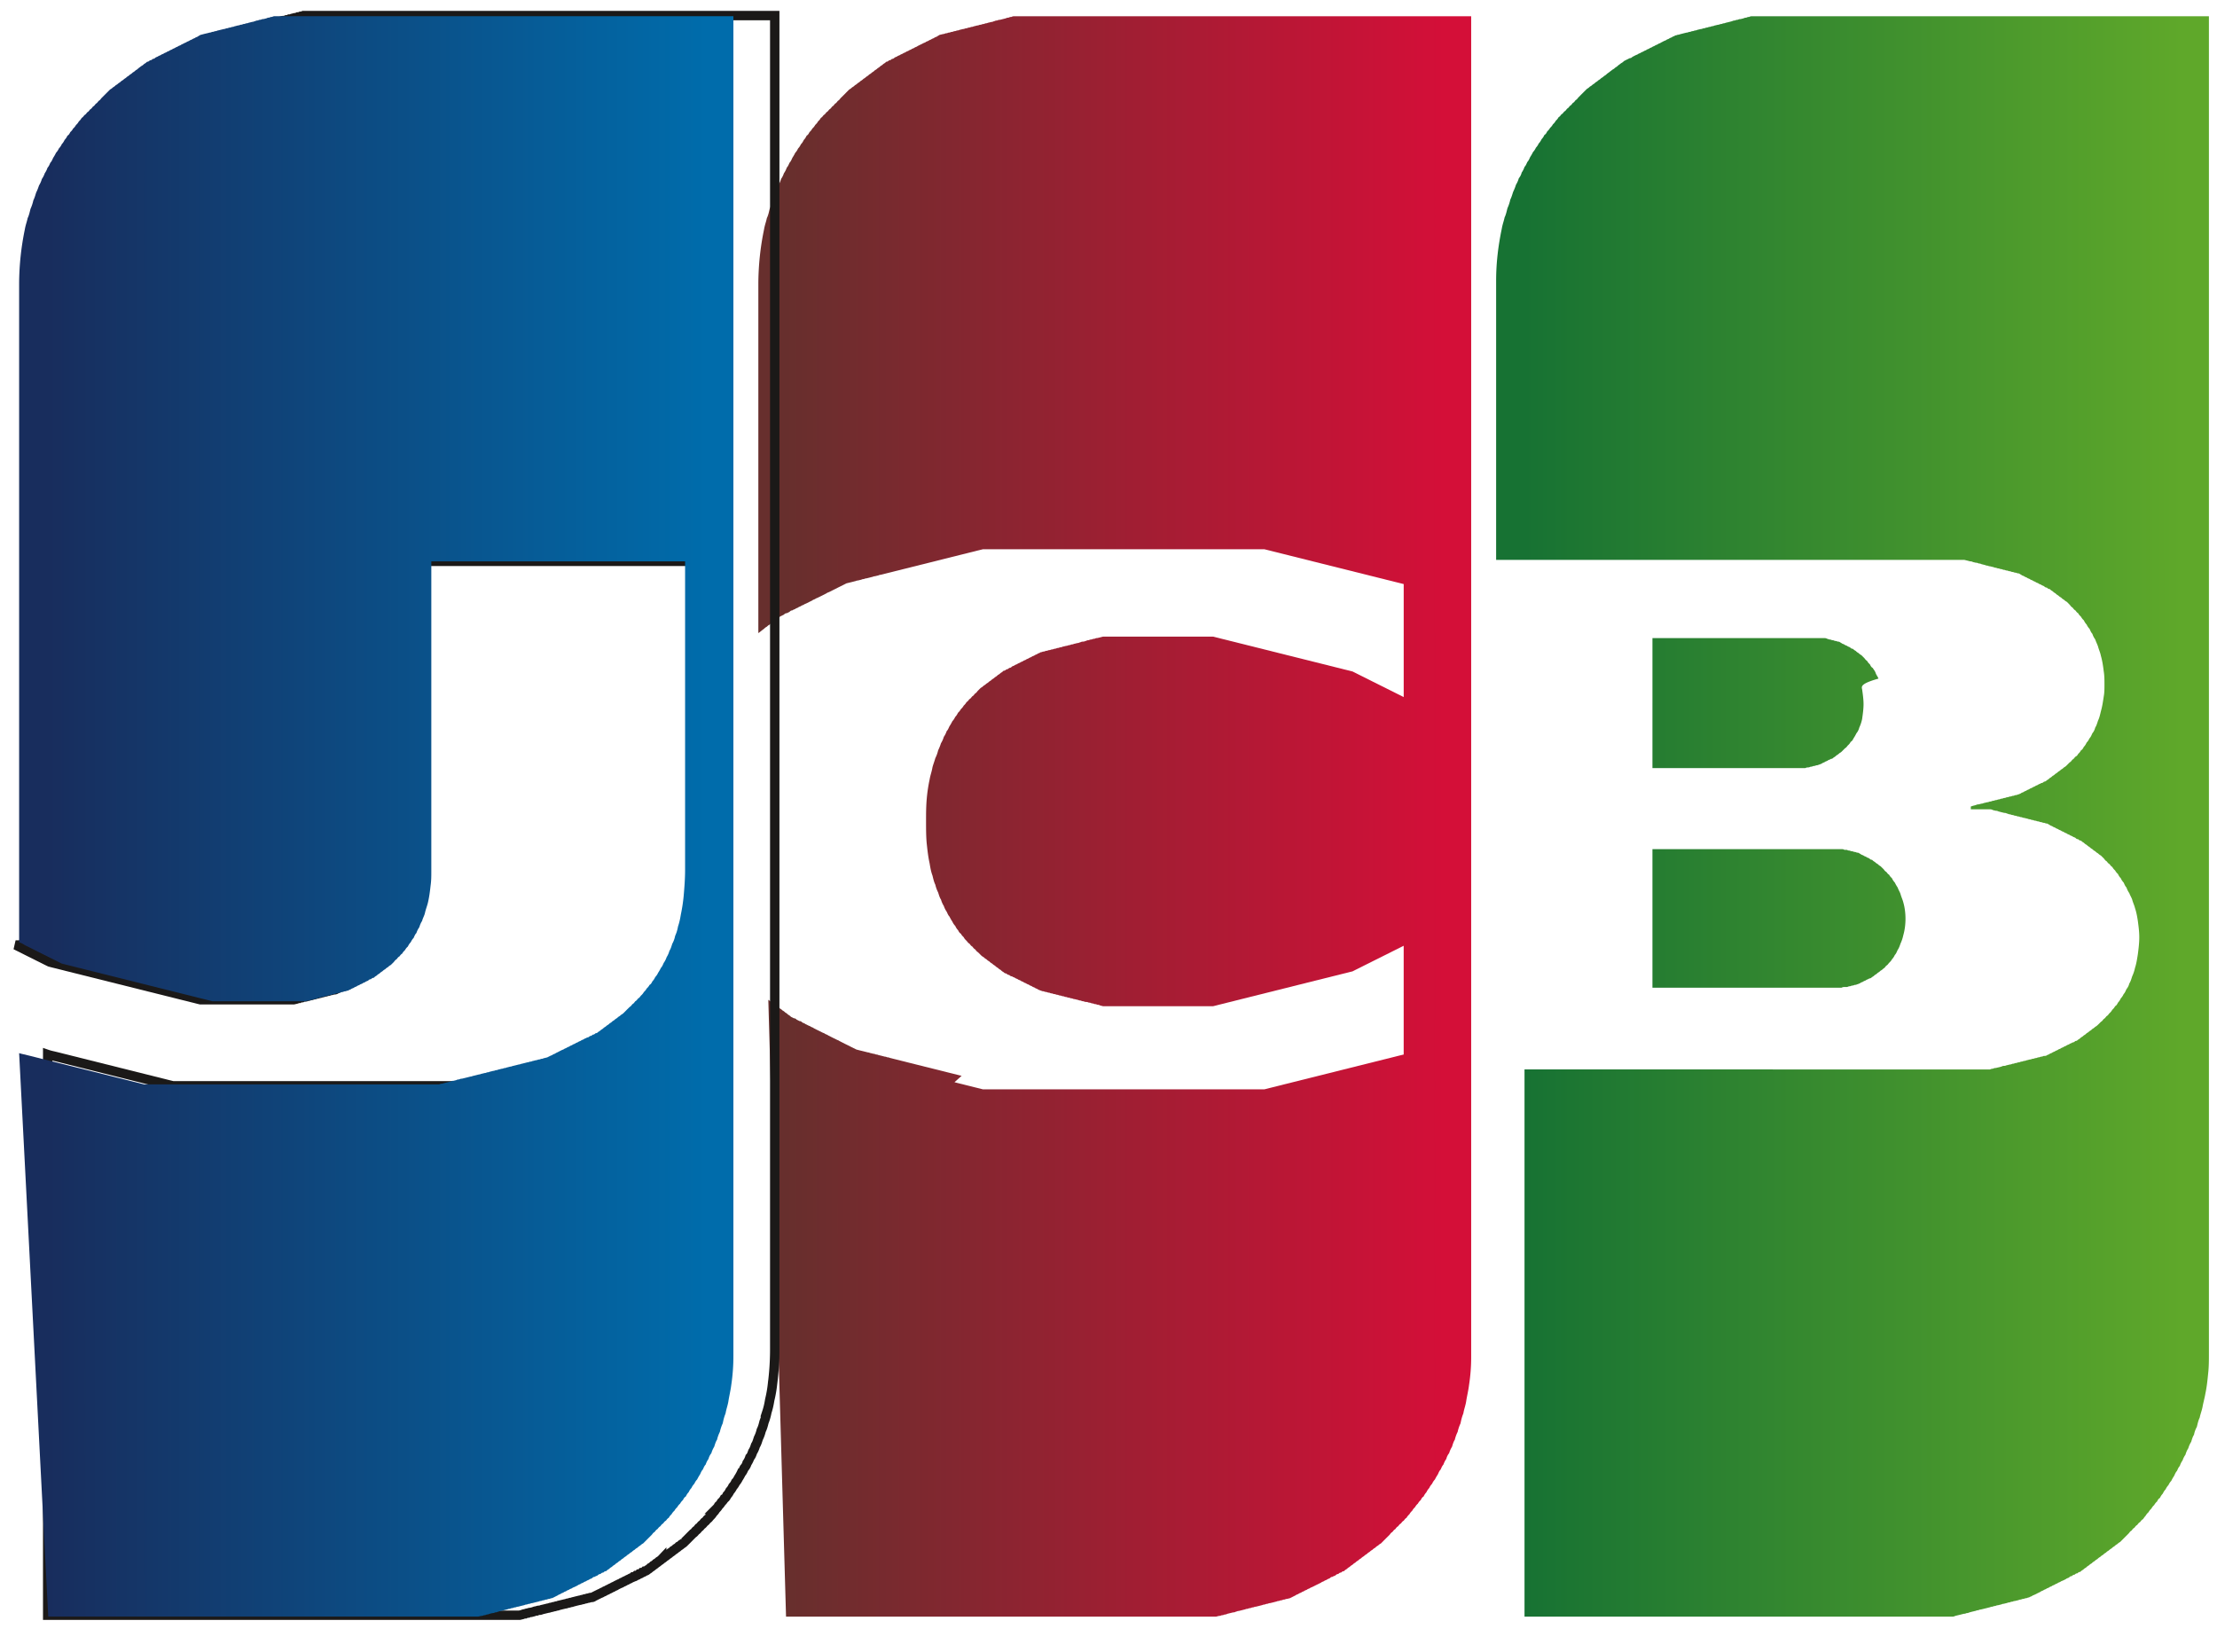 <svg width="51" height="38" fill="none" xmlns="http://www.w3.org/2000/svg"><path d="M18.082 37.192h9.892l.065-.017c.016 0 .033 0 .065-.016.017 0 .033 0 .066-.016.016 0 .032 0 .065-.017l.066-.016.065-.016c.016 0 .033 0 .065-.017.017 0 .033-.016.066-.016l.065-.016.066-.017c.016 0 .032-.016.065-.016.016 0 .033-.016.065-.016.017 0 .033-.017.066-.017.016 0 .032-.016.065-.016l.066-.016.065-.017c.016 0 .033-.016.065-.016.017 0 .033-.017.066-.017.016 0 .032-.016.065-.016l.066-.016.065-.017c.016 0 .033-.016.065-.016.017 0 .033-.016.066-.016.016 0 .032-.017.065-.017.016 0 .033-.016.066-.016l.065-.016.065-.033.066-.033c.016-.016.032-.016.065-.032.016-.017.033-.017.066-.033.016-.016.032-.016.065-.033.016-.016.033-.016.065-.032.017-.017.033-.017.066-.033.016-.016.032-.016.065-.033l.065-.033.066-.032.065-.033c.017-.016.033-.016.066-.033.016-.016.032-.016.065-.032.016-.017.033-.017.065-.033.017-.016.033-.033.066-.033.016-.016.032-.016.065-.032.017-.017.033-.033.066-.033.016-.017.032-.033.065-.033.016-.016.033-.032.065-.032a.235.235 0 01.066-.05.248.248 0 01.065-.049c.017-.016.033-.032.066-.049.016-.016.032-.032.065-.049a.225.225 0 01.065-.049.225.225 0 01.066-.049.227.227 0 01.065-.049.227.227 0 01.066-.049c.016-.016.032-.033.065-.049a.225.225 0 01.065-.049.225.225 0 01.066-.049.225.225 0 01.065-.05c.017-.015.033-.032.066-.048l.065-.066.065-.065.066-.065c.016-.017.032-.05.065-.066.017-.016.033-.049.066-.065.016-.017.032-.05.065-.066.016-.016.033-.049.065-.065.017-.016.033-.049.066-.065.016-.017.032-.05.065-.066a.288.288 0 01.066-.081.288.288 0 01.065-.082.288.288 0 01.065-.082.288.288 0 01.066-.082.272.272 0 01.065-.081c.017-.033.033-.066.066-.082a.341.341 0 01.065-.098.341.341 0 01.065-.098.34.34 0 01.066-.098.341.341 0 01.065-.099.935.935 0 01.066-.114c.016-.033.032-.082.065-.114.016-.033.033-.082.065-.115a.49.49 0 01.066-.13.328.328 0 01.065-.132.58.58 0 01.066-.147c.016-.049.032-.114.065-.163a.794.794 0 01.065-.18.919.919 0 01.066-.196c.016-.082.032-.147.065-.229.016-.098.05-.18.065-.278.017-.114.05-.245.066-.376a4.2 4.2 0 00.049-.654V.374H25.52h.033-2.223c-.016 0-.032 0-.065.016-.016 0-.033 0-.065.017-.017 0-.033 0-.066.016l-.065.016-.066.017c-.016 0-.032 0-.065.016-.016 0-.033 0-.065.016-.017 0-.033.017-.066.017l-.065.016c-.016 0-.033.016-.066.016-.016 0-.032.017-.065.017-.016 0-.033.016-.065.016-.017 0-.033.016-.066.016l-.065.017c-.016 0-.033.016-.066.016-.016 0-.032.016-.065.016-.016 0-.033.017-.065.017-.017 0-.033.016-.066.016l-.065.016c-.016 0-.033.017-.066.017-.016 0-.032.016-.065.016-.016 0-.033.017-.065.017-.017 0-.033.016-.066.016-.016 0-.032.016-.065.016-.016 0-.033.017-.065.017l-.066.016c-.016 0-.032.016-.065.033-.017.016-.033.016-.066.032-.016.017-.032.017-.065.033-.016.016-.033.016-.065.033-.017.016-.033.016-.066.032-.016.017-.033.017-.065.033l-.066.033-.065.032c-.016.017-.033.017-.065.033-.017.017-.033.017-.066.033-.016.016-.032.016-.065.033-.017.016-.033.016-.066.032-.016.017-.032.017-.065.033-.016.016-.033.016-.065.033-.017.016-.033.016-.066.032-.016.017-.033.017-.065.033-.017.016-.033.033-.066.033-.016.016-.032.032-.065.032-.016.017-.033.033-.065.033a.226.226 0 01-.066.05c-.016.016-.032.032-.065.048a.235.235 0 01-.066.05c-.016.016-.032.032-.065.048a.229.229 0 01-.065.05c-.017.016-.033.032-.066.048a.215.215 0 01-.065.05c-.017.016-.033.032-.066.049-.016.016-.032.032-.065.049a.248.248 0 01-.065.049c-.017.016-.033.032-.066.049-.016.016-.032.032-.065.049-.017.016-.033.032-.066.049l-.065.065-.065.066-.066.065c-.016.016-.032.049-.065.065-.016.017-.033.05-.066.066-.016.016-.032.049-.065.065-.016.017-.033.05-.065.066-.017.016-.033.049-.066.065-.016.016-.032.049-.065.065-.016.017-.033.05-.066.066a.272.272 0 01-.065.081c-.016.033-.033.05-.065.082a.283.283 0 01-.066.082.288.288 0 01-.065.082c-.016.032-.033.065-.065.081-.017.033-.033.066-.066.099-.016.032-.032.065-.065.098-.017.032-.033.065-.066.098-.016.032-.032.065-.065.098a.947.947 0 01-.065.114c-.017.033-.033.082-.066.115-.016.032-.033.081-.065.114a.49.49 0 01-.066.131.49.49 0 01-.065.13.581.581 0 01-.065.148c-.017.049-.033.098-.066.163-.016.05-.032.115-.065.18a.919.919 0 01-.066.196c-.016.066-.032.148-.065.213-.016.082-.049.163-.065.262a6.255 6.255 0 00-.131 1.242v8.044c.049-.033.082-.066.13-.098a.226.226 0 01.066-.05.228.228 0 01.065-.048.225.225 0 01.066-.05.248.248 0 01.065-.049c.017-.016.033-.032.066-.048a.225.225 0 01.065-.05l.065-.032c.017-.017.033-.033.066-.033l.065-.033c.016-.016.033-.032.066-.032.016-.017.032-.017.065-.033.016-.016.033-.016.065-.033.017-.016.033-.016.066-.033.016-.016.033-.016.065-.032.017-.016.033-.016.066-.033l.065-.033.065-.032c.017-.017.033-.017.066-.033.016-.016.032-.016.065-.033l.066-.032.065-.033.065-.033c.017-.016.033-.016.066-.032l.065-.033.066-.033.065-.033.065-.032.066-.033.065-.033.066-.016.065-.016.065-.017c.017 0 .033-.016.066-.016l.065-.016c.016 0 .033-.017.066-.017.016 0 .032-.016.065-.016l.065-.016.066-.017c.016 0 .032-.016.065-.016l.066-.016c.016 0 .032-.017.065-.017l.065-.016.066-.017.065-.016.065-.016.066-.017.065-.016.066-.016.065-.017.065-.016.066-.016.065-.017.066-.016.065-.016.065-.017.066-.016.065-.016.066-.017.065-.016.065-.016.066-.017.065-.016.066-.017.065-.016.065-.016.066-.017.065-.016.066-.016.065-.017.065-.016.066-.016.065-.017.066-.016.065-.016.065-.017.066-.016.065-.016h6.474l.066.016.065.016.066.017.065.016.065.016.066.017.065.016.066.016.065.017.065.016.066.016.065.017.066.016.065.016.065.017.066.016.065.017.065.016.066.016.065.017.066.016.065.016.065.017.066.016.065.016.066.017.065.016.065.016.066.017.065.016.066.016.065.017.065.016.066.016.065.017.066.016.065.017.065.016.066.016.065.017.066.016.065.016.065.017.066.016.065.016.066.017.065.016.065.016.066.017v2.6l-.066-.034-.065-.032-.066-.033-.065-.033-.065-.032-.066-.033-.065-.033-.065-.032-.066-.033-.065-.033-.066-.032-.065-.033-.065-.033-.066-.033-.065-.032-.066-.033-.065-.033-.065-.032-.066-.017-.065-.016-.066-.016-.065-.017-.065-.016-.066-.016-.065-.017-.066-.016-.065-.017-.065-.016-.066-.016-.065-.017-.066-.016-.065-.016-.065-.017-.066-.016-.065-.016-.066-.017-.065-.016-.065-.016-.066-.017-.065-.016-.066-.016-.065-.017-.065-.016-.066-.016-.065-.017-.066-.016-.065-.017-.065-.016-.066-.016-.065-.017-.066-.016-.065-.016-.065-.017-.066-.016-.065-.016-.066-.017-.065-.016-.065-.016-.066-.017-.065-.016-.065-.016-.066-.017-.065-.016-.066-.016-.065-.017-.065-.016-.066-.017h-2.534l-.065.017-.066.016c-.016 0-.032 0-.065.017-.016 0-.033 0-.066.016-.016 0-.032 0-.065.016-.016 0-.033 0-.065.017-.017 0-.033.016-.066.016-.016 0-.032 0-.065.016-.016 0-.033.017-.066.017l-.065.016c-.016 0-.033.016-.065.016-.017 0-.033.017-.066.017-.016 0-.032.016-.065.016l-.066.016c-.016 0-.032.017-.065.017-.016 0-.033.016-.065.016-.017 0-.033.017-.066.017-.016 0-.032.016-.065.016-.016 0-.033.016-.065.016-.017 0-.033.016-.066.016-.016 0-.032.017-.065.017-.017 0-.033.016-.066.016-.016.017-.032.017-.065.033-.016.016-.033.016-.065.033-.017.016-.033.016-.066.032-.016.017-.033.017-.065.033-.017.016-.033.016-.066.033-.016.016-.032.016-.065.032-.016.017-.033.017-.065.033-.017.016-.033.016-.066.033-.016.016-.032.016-.065.032-.017.017-.033.017-.066.033-.016.017-.032.033-.065.033-.016.016-.033.033-.065.033-.017.016-.033.032-.066.032a.229.229 0 01-.065.05.225.225 0 01-.066.048.215.215 0 01-.065.05.225.225 0 01-.065.048.235.235 0 01-.066.05.226.226 0 01-.065.049c-.017.016-.033.032-.066.049a.226.226 0 01-.065.049l-.065.065c-.017.016-.033.05-.066.066-.016.016-.032.048-.065.065-.017.016-.033.049-.066.065-.016.017-.032.05-.065.066a.288.288 0 01-.065.081.288.288 0 01-.066.082.288.288 0 01-.065.082c-.017.033-.033.065-.066.098a.341.341 0 01-.065.098.928.928 0 01-.065.114c-.017.033-.033.082-.066.115a.487.487 0 01-.065.13.58.58 0 01-.066.148 1.124 1.124 0 01-.065.163.794.794 0 01-.065.18c-.017.066-.05.147-.066.213-.016.098-.049.18-.065.278a3.584 3.584 0 00-.066.441c-.016.18-.016.343-.016.523s0 .36.017.523c.016.148.032.295.065.442.016.098.033.196.065.278.017.065.033.147.066.212a.8.8 0 00.065.18c.017.05.033.115.066.164a.556.556 0 00.065.147.494.494 0 00.065.13c.017.033.033.082.066.115a.827.827 0 00.065.114.335.335 0 00.066.099c.016.032.032.065.065.098.016.032.033.065.065.081.017.033.033.05.066.082.016.033.032.05.065.082.016.016.033.049.066.065.016.017.032.05.065.066.016.016.033.049.065.065.017.016.033.05.066.066l.065.065a.225.225 0 00.066.049.225.225 0 00.065.049.225.225 0 00.065.049.224.224 0 00.066.05c.016.015.032.032.065.048a.226.226 0 00.065.05c.017.016.033.032.066.048a.215.215 0 00.065.05c.017.016.033.032.066.032.016.016.032.033.065.033.016.016.033.032.065.032.017.017.033.017.066.033.016.016.032.016.065.033.017.016.033.016.066.032.016.017.032.017.065.033.016.017.033.017.065.033.017.016.033.016.066.032.016.017.032.017.065.033.017.017.033.017.066.033.016.016.032.016.065.033.016.016.033.016.065.032.017 0 .033.017.066.017.016 0 .032.016.065.016.017 0 .033.016.066.016.016 0 .032.017.065.017.016 0 .033.016.065.016.017 0 .033.016.066.016.016 0 .032.017.065.017.017 0 .033.016.066.016.016 0 .032.017.065.017.016 0 .033.016.065.016.017 0 .033.016.066.016.016 0 .032.017.065.017l.066.016c.016 0 .032.016.065.016.016 0 .033.017.065.017.017 0 .033.016.066.016.016 0 .032 0 .065.016a.12.12 0 01.066.017c.016 0 .032 0 .065.016.016 0 .033 0 .065.016a.12.12 0 01.066.017l.065.016h2.534l.066-.016.065-.017.065-.016.066-.016.065-.017.066-.016.065-.016.065-.017.066-.016.065-.017.066-.016.065-.016.065-.017.066-.016.065-.016.066-.017.065-.016.065-.016.066-.017.065-.016.066-.016.065-.017.065-.016.066-.016.065-.017.066-.016.065-.016.065-.017.066-.016.065-.017.066-.016.065-.016.065-.017.066-.016.065-.016.065-.017.066-.016.065-.016.066-.017.065-.016.065-.016.066-.017.065-.016.066-.016.065-.017.065-.016.066-.016.065-.017.066-.016.065-.033.065-.032.066-.033.065-.033.066-.033.065-.032.065-.033.066-.033.065-.032.066-.033.065-.033.065-.032.066-.033.065-.033.066-.033.065-.032.065-.033.066-.033v2.502l-.066.016-.065.016-.066.017-.065.016-.065.017-.066.016-.065.016-.065.017-.066.016-.065.016-.066.017-.065.016-.065.016-.066.017-.065.016-.066.016-.065.017-.065.016-.066.016-.065.017-.066.016-.065.016-.065.017-.066.016-.065.017-.066.016-.065.016-.065.017-.066.016-.065.016-.066.017-.065.016-.065.016-.066.017-.065.016-.066.016-.065.017-.065.016-.066.016-.065.017-.066.016-.065.016-.065.017-.066.016-.065.017-.066.016-.065.016-.065.017-.066.016h-6.474l-.065-.017-.066-.016-.065-.016-.066-.017-.065-.016-.065-.016-.066-.017-.065-.016-.066-.016-.065-.017.164-.147-.066-.016-.065-.017-.066-.016-.065-.016-.065-.016-.066-.017-.065-.016-.066-.017-.065-.016-.065-.016-.066-.017-.065-.016-.066-.016-.065-.017-.065-.016-.066-.016-.065-.017-.066-.016-.065-.016-.065-.017-.066-.016-.065-.017-.066-.016-.065-.016-.065-.017c-.017 0-.033-.016-.066-.016-.016 0-.032-.016-.065-.016l-.065-.017-.066-.016c-.016 0-.032-.016-.065-.016-.017 0-.033-.017-.066-.017l-.065-.016c-.016 0-.033-.016-.065-.016l-.066-.017-.065-.016-.066-.016-.065-.017-.065-.032-.066-.033-.065-.033-.066-.032-.065-.033-.065-.033c-.017-.016-.033-.016-.066-.033l-.065-.032-.066-.033-.065-.033c-.016-.016-.033-.016-.065-.032-.017-.017-.033-.017-.066-.033l-.065-.033-.066-.032-.065-.033c-.016-.017-.033-.017-.065-.033-.017-.016-.033-.016-.066-.033l-.065-.032c-.017-.017-.033-.017-.066-.033-.016-.016-.032-.033-.065-.033l-.065-.032c-.017-.017-.033-.033-.066-.033l-.065-.033c-.017-.016-.033-.033-.066-.049-.016-.016-.032-.033-.065-.049a.226.226 0 00-.065-.049c-.017-.016-.033-.033-.066-.049-.016-.016-.032-.033-.065-.049a.225.225 0 00-.066-.049c-.048-.033-.081-.065-.13-.098l.408 14.19z" fill="url(#paint0_linear)"/><path d="M38.078 19.535h4.284c.016 0 .049 0 .065.016h.049c.017 0 .033.017.066.017.016 0 .032.016.065.016.017 0 .033.016.066.016.016 0 .032.017.065.017.016 0 .033.016.065.032.017.017.033.017.066.033.016.016.032.016.065.033.016.016.033.016.066.032.016.017.032.033.065.033a.225.225 0 00.065.05c.017.016.033.032.066.048a.225.225 0 00.065.05l.066.065c.016.016.032.049.065.065.016.016.033.05.065.065.017.033.033.05.066.082a.341.341 0 00.065.098.928.928 0 00.066.115c.016.049.048.098.065.147.016.065.049.13.065.196.033.114.05.245.05.376 0 .13-.017.262-.05.376a.919.919 0 01-.065.196c-.017.05-.033.098-.066.147-.016.033-.032.082-.065.115a.347.347 0 01-.065.098c-.017.033-.033.049-.066.082-.016.016-.032.049-.065.065-.017.017-.033.05-.066.066-.016.016-.032.032-.065.049a.248.248 0 01-.065.049.226.226 0 01-.066.049c-.016.016-.032.032-.065.049-.017.016-.033.032-.066.032-.016.017-.032.017-.065.033-.016.017-.033.017-.065.033-.017.016-.033.016-.066.032-.016.017-.032.017-.065.033-.016 0-.033.017-.066.017-.016 0-.032.016-.065.016-.016 0-.033.016-.065.016-.017 0-.033.017-.066.017h-.049c-.016 0-.032 0-.065.016h-4.349v-3.188h.065zM35.07 37.192h9.842c.017 0 .033 0 .066-.017l.065-.016.066-.016.065-.017c.016 0 .033 0 .065-.016.017 0 .033 0 .066-.016l.065-.017.066-.016c.016 0 .032-.016.065-.016.016 0 .033-.017.065-.017l.066-.016.065-.016.066-.017c.016 0 .032-.016.065-.016.016 0 .033-.016.065-.016.017 0 .033-.017.066-.017l.065-.016c.016 0 .033-.017.066-.017l.065-.016c.016 0 .032-.016.065-.016.017 0 .033-.017.066-.017.016 0 .032-.016.065-.016l.065-.016c.017 0 .033-.017.066-.017.016 0 .032-.016.065-.016.017 0 .033-.016.066-.016.016 0 .032-.017.065-.017.016-.016.033-.016.065-.032.017-.017.033-.017.066-.033l.065-.033.066-.032c.016-.017.032-.017.065-.033.016-.016.033-.016.065-.033.017-.016.033-.016.066-.032.016-.017.032-.017.065-.033.017-.017.033-.017.066-.033.016-.016.032-.016.065-.033.016-.016.033-.016.065-.032.017-.017.033-.017.066-.033l.065-.033c.017-.016.033-.016.066-.032.016-.017.032-.033.065-.033.016-.016.033-.033.065-.033.017-.016.033-.032.066-.032.016-.017.032-.033.065-.033a.235.235 0 01.066-.05c.016-.016.032-.032.065-.048a.229.229 0 01.065-.05c.017-.016.033-.032.066-.048a.215.215 0 01.065-.05c.017-.016.033-.032.066-.048a.215.215 0 01.065-.05.228.228 0 01.065-.048.235.235 0 01.066-.05c.016-.016.032-.032.065-.049.017-.016.033-.032.066-.049.016-.016.032-.032.065-.049a.225.225 0 01.065-.049c.017-.016.033-.032.066-.049l.065-.065.066-.066.065-.065c.016-.016.033-.05.065-.065.017-.017.033-.05.066-.066.016-.016.032-.049.065-.065.016-.017.033-.05.066-.066.016-.016.032-.049.065-.065.016-.016.033-.049.065-.082a.294.294 0 01.066-.081.286.286 0 01.065-.082.288.288 0 01.065-.082.288.288 0 01.066-.082c.016-.032.032-.065.065-.081.017-.033.033-.066.066-.099.016-.032.032-.065.065-.098a.362.362 0 01.065-.098c.017-.032.033-.065.066-.098a.827.827 0 01.065-.114c.017-.033.033-.082.066-.115.016-.032.032-.082.065-.114a.492.492 0 01.065-.131.492.492 0 01.066-.13.548.548 0 01.065-.148.579.579 0 01.066-.147c.016-.05.032-.114.065-.163a.585.585 0 01.065-.18c.017-.066.033-.148.066-.213.016-.082.049-.163.065-.245.017-.098.05-.213.066-.31.032-.148.049-.311.065-.475.016-.147.016-.294.016-.458V.374H40.302c-.016 0-.033 0-.066.016-.016 0-.032 0-.065.017-.016 0-.033 0-.065.016l-.066.016c-.016 0-.032 0-.065.017-.016 0-.033 0-.066.016-.016 0-.032 0-.065.016l-.065.017-.066.016c-.016 0-.032.016-.065.016-.016 0-.033.017-.066.017-.016 0-.032.016-.065.016l-.065.016c-.017 0-.033.017-.066.017-.016 0-.032.016-.065.016-.016 0-.033.016-.065.016-.017 0-.033.017-.066.017-.016 0-.032.016-.065.016l-.066.016c-.016 0-.032.017-.065.017-.016 0-.033.016-.065.016-.017 0-.033.017-.066.017-.016 0-.032.016-.065.016l-.066.016-.065.017c-.016 0-.033.016-.065.016-.017 0-.033.016-.066.016-.016.017-.032.017-.065.033-.016.016-.033.016-.066.033-.016.016-.032.016-.065.032-.016.017-.033.017-.065.033l-.066.033c-.016.016-.033.016-.065.032-.017.017-.033.017-.066.033-.016.016-.032.016-.065.033-.016.016-.033.016-.065.033-.017.016-.033.016-.066.032-.016.017-.032.017-.065.033-.017.016-.033.016-.066.033-.016.016-.032.016-.065.032-.016.017-.033.017-.065.033l-.066.033c-.016.016-.032.032-.065.032l-.066.033-.065.033c-.016.016-.033.033-.065.049l-.066.049c-.016.016-.032.033-.065.049-.016.016-.033.033-.066.049l-.065.05-.065.048a.225.225 0 01-.066.05.225.225 0 01-.065.048.225.225 0 01-.066.05.225.225 0 01-.065.048.225.225 0 01-.065.05.225.225 0 01-.066.048.225.225 0 01-.065.05l-.066.065-.065.065-.065.066c-.017.016-.033.049-.066.065-.016.016-.032.05-.065.065-.016.017-.033.05-.065.066-.017.016-.033.049-.066.065-.016.017-.032.05-.065.066-.017.016-.033.049-.066.065-.016.016-.032.05-.065.065a.288.288 0 01-.065.082.288.288 0 01-.066.082.288.288 0 01-.065.082.288.288 0 01-.066.081c-.016.033-.032.066-.065.082a.334.334 0 01-.065.098c-.017.033-.033.066-.066.098a.341.341 0 01-.065.098.341.341 0 01-.066.099.931.931 0 01-.065.114c-.016.033-.033.082-.065.114-.017.033-.033.082-.066.115a.488.488 0 01-.065.13.328.328 0 01-.066.131.579.579 0 01-.065.148 1.121 1.121 0 01-.065.163c-.017.05-.033.114-.066.18a.919.919 0 01-.065.196c-.017.065-.033.147-.066.213-.016.081-.049.163-.065.261-.082.393-.13.785-.13 1.194v6.425H45.19l.066.016.065.017c.016 0 .033 0 .065.016l.066.016a.12.12 0 01.065.017c.017 0 .033 0 .066.016l.065.016c.016 0 .033.017.065.017.017 0 .033.016.066.016l.065.016c.017 0 .033.017.066.017.016 0 .032.016.065.016.016 0 .033.016.065.016.017 0 .033.017.066.017.016 0 .032.016.065.016.017 0 .033.016.066.016.016 0 .032.017.065.017.016 0 .033.016.065.016.017 0 .033.016.066.016.016 0 .032.017.065.033.017.017.033.017.066.033.016.016.032.016.065.033.016.016.033.016.065.032.017.017.033.017.066.033.016.016.032.016.065.033.017.016.033.016.066.032.016.017.032.017.065.033.016.016.033.016.065.033.017.016.033.032.066.032.016.017.032.033.065.033a.235.235 0 00.066.05c.016.015.032.032.065.048a.229.229 0 00.065.05c.017.016.033.032.066.048a.215.215 0 00.065.05c.017.016.033.032.066.048l.065.066c.016.016.033.049.065.065.017.017.033.05.066.066.016.016.032.049.065.065.016.033.033.05.066.082a.275.275 0 00.065.082.341.341 0 00.065.098.341.341 0 00.066.098c.016.032.032.081.065.114.016.05.033.082.066.13.016.05.049.115.065.164.016.066.049.131.065.213.033.114.05.229.066.36.016.098.016.196.016.294 0 .098 0 .196-.016.278-.017.114-.033.229-.066.343-.016.066-.032.147-.065.213-.017.049-.033.114-.066.163a.317.317 0 01-.065.131c-.016.033-.033.082-.065.114-.017.033-.033.066-.066.098-.016.033-.032.066-.065.099-.017.032-.033.065-.066.081a.263.263 0 01-.065.082.127.127 0 01-.065.066c-.017.016-.033.049-.066.065-.016.016-.032.049-.065.065l-.066.066c-.016.016-.032.032-.065.049a.225.225 0 01-.065.049c-.017.016-.033.032-.066.049a.225.225 0 01-.065.049c-.016.016-.033.033-.066.049a.225.225 0 01-.065.049.225.225 0 01-.065.049c-.017.016-.033.033-.066.033-.016.016-.032.032-.065.032-.016.017-.033.017-.065.033-.017.017-.033.017-.066.033-.016.016-.033.016-.065.033-.017.016-.033.016-.066.032-.016.017-.032.017-.065.033-.016.016-.033.016-.065.033-.017.016-.033.016-.066.032-.016.017-.032.017-.065.033-.017 0-.033.016-.066.016-.016 0-.032.017-.065.017-.016 0-.033.016-.065.016-.017 0-.033.016-.066.016-.016 0-.032.017-.065.017-.017 0-.033.016-.066.016-.016 0-.032.017-.065.017-.016 0-.033.016-.065.016-.017 0-.033.016-.066.016-.016 0-.032.017-.065.017-.017 0-.033.016-.066.016l-.065.016c-.016 0-.033.016-.065.016l-.066.017c-.016 0-.033 0-.065.016l-.066.017-.049.016v.065h.442a.12.12 0 01.065.017l.066.016c.016 0 .032 0 .065.016l.065.017.066.016c.016 0 .032 0 .065.016.017 0 .033.017.066.017.016 0 .032.016.065.016.016 0 .033.017.065.017.017 0 .033.016.066.016.016 0 .032.016.065.016.017 0 .033.017.066.017l.065.016c.016 0 .033.016.065.016.017 0 .033.017.066.017.016 0 .032.016.065.016.017 0 .033.016.066.016.016 0 .032.017.065.017.016 0 .033.016.065.016.017 0 .033.016.066.016.016 0 .032.017.065.033.017.016.033.016.066.033.016.016.032.016.065.032.016.017.033.017.065.033.017.016.033.016.066.033.016.016.032.016.065.032.017.017.033.017.066.033.016.017.032.017.065.033.016.016.033.016.065.033.017.016.033.016.066.032.016.017.032.033.065.033.016.016.033.033.066.033a.225.225 0 00.065.049.225.225 0 00.065.049c.017.016.033.032.066.049a.225.225 0 00.065.049c.016.016.033.033.066.049a.225.225 0 00.065.049.228.228 0 00.065.049l.066.065c.016.017.032.05.065.066.016.016.033.049.066.065.016.017.032.05.065.066a.272.272 0 00.065.081.288.288 0 00.066.082.315.315 0 00.065.098.334.334 0 00.065.098c.017.033.033.082.066.115a.49.49 0 00.065.13c.017.05.05.099.066.148.016.065.049.13.065.196.033.098.05.196.065.294.017.13.033.245.033.376s-.016.262-.033.392c-.016.099-.032.213-.065.311a.919.919 0 01-.065.196c-.017.05-.033.115-.066.164a.328.328 0 01-.065.13c-.017.033-.033.082-.066.115a.341.341 0 01-.065.098.341.341 0 01-.065.098c-.017.033-.033.066-.066.082a.263.263 0 01-.065.082.288.288 0 01-.066.081c-.016.017-.032.05-.065.066-.016.016-.033.049-.065.065-.017.017-.033.05-.066.066l-.065.065c-.017.016-.033.033-.066.05-.016.015-.032.032-.065.048a.229.229 0 01-.065.05c-.017.016-.033.032-.066.048a.215.215 0 01-.065.05c-.017.016-.033.032-.066.048a.215.215 0 01-.065.05c-.016.016-.033.032-.065.032-.017.016-.033.033-.066.033-.016.016-.032.016-.065.033-.016.016-.033.016-.066.032-.016.017-.032.017-.065.033-.016.016-.033.016-.065.033-.017.016-.033.016-.066.032-.016.017-.032.017-.065.033-.016.016-.033.016-.066.033-.016.016-.032.016-.065.032-.016.017-.033.017-.065.033-.017.016-.033.016-.066.016-.016 0-.032.017-.065.017-.016 0-.033.016-.065.016-.017 0-.033.017-.066.017-.016 0-.033.016-.065.016-.017 0-.033.016-.066.016l-.065.017c-.016 0-.033.016-.065.016-.017 0-.033.016-.066.016-.016 0-.032.017-.065.017-.017 0-.033.016-.066.016-.016 0-.032.016-.065.016-.016 0-.033.017-.065.017l-.066.016c-.016 0-.032.016-.065.016-.017 0-.033 0-.066.017l-.065.016-.065.016c-.017 0-.033 0-.066.017-.016 0-.032 0-.065.016H35.07v12.589zm7.766-21.336c.016.115.033.23.033.344 0 .114-.017.229-.033.343a.919.919 0 01-.065.196.328.328 0 01-.066.131.928.928 0 01-.065.114c-.017.033-.033.066-.066.082a.263.263 0 01-.065.082c-.016.016-.033.049-.065.065l-.066.066a.225.225 0 01-.065.049.225.225 0 01-.066.049.225.225 0 01-.065.049c-.016.016-.033.033-.065.033-.017.016-.033.016-.066.032-.016.017-.032.017-.065.033-.017.016-.033.016-.066.033-.016.016-.032.016-.065.032-.016 0-.033.017-.065.017-.017 0-.033.016-.066.016-.016 0-.032.016-.065.016-.017 0-.033.017-.066.017-.016 0-.032 0-.065.016h-1.112.18-2.583V14.68h3.956a.12.12 0 01.066.017c.016 0 .033.016.065.016.017 0 .033.016.066.016.016 0 .032.017.065.017.016 0 .033.016.066.016.016 0 .032.016.065.033.016.016.033.016.065.032.017.017.033.017.066.033.016.016.032.016.065.033.016.016.033.033.066.033a.214.214 0 00.065.048.225.225 0 00.065.05c.017.016.033.032.066.049l.065.065c.016.016.033.049.065.065.017.033.033.05.066.082.016.033.032.066.065.082.017.033.05.065.066.114.016.05.049.082.065.131-.409.115-.392.18-.376.245z" fill="url(#paint1_linear)"/><path d="M1.227 21.726a.488.488 0 01-.13-.066V6.505c0-.425.049-.85.13-1.243.017-.081.033-.18.066-.261.016-.066.032-.147.065-.213a.922.922 0 01.066-.196.797.797 0 01.065-.18c.016-.049.033-.098.065-.163A.58.58 0 011.62 4.1a.328.328 0 01.065-.13.49.49 0 01.066-.131c.016-.033.032-.082.065-.115.016-.032.033-.081.065-.114.017-.033.033-.065.066-.114a.342.342 0 01.065-.099.342.342 0 01.065-.098c.017-.032.033-.065.066-.098a.342.342 0 01.065-.098c.017-.033.033-.065.066-.082a.287.287 0 01.065-.081.287.287 0 01.065-.082.283.283 0 01.066-.082.287.287 0 01.065-.082.128.128 0 01.066-.065c.016-.016.032-.049.065-.065.016-.017.033-.05.065-.066.017-.016.033-.049.066-.065.016-.016.033-.05.065-.066.017-.016.033-.049.066-.065.016-.016.032-.049.065-.065l.065-.066a518.66 518.66 0 00.131-.13.235.235 0 01.066-.05c.016-.016.032-.032.065-.049a.226.226 0 01.065-.049c.017-.016.033-.032.066-.049.016-.016.032-.032.065-.049.017-.016.033-.032.066-.049.016-.016.032-.032.065-.049.016-.016.033-.033.065-.049.017-.016.033-.033.066-.049.016-.016.032-.033.065-.049l.066-.049c.016-.016.032-.033.065-.05.016-.015.033-.032.065-.048.017-.016.033-.033.066-.033.016-.016.032-.033.065-.033.017-.016.033-.032.066-.032.016-.017.032-.033.065-.033.016-.016.033-.033.065-.033.017-.016.033-.016.066-.032.016-.017.032-.017.065-.033.016-.016.033-.016.066-.033.016-.016.032-.016.065-.032.016-.017.033-.017.065-.033.017-.016.033-.016.066-.033.016-.016.032-.016.065-.032L4.89.979c.016-.017.032-.017.065-.033C4.97.93 4.988.93 5.02.913c.017-.016.033-.016.066-.032.016-.017.032-.017.065-.033.016-.016.033-.016.066-.033C5.232.8 5.248.8 5.282.783l.065-.017.066-.016.065-.016c.016 0 .033-.017.065-.017.017 0 .033-.016.066-.016.016 0 .033-.016.065-.016L5.74.668l.065-.016c.016 0 .033-.017.065-.017.017 0 .033-.016.066-.016.016 0 .033-.016.065-.016.017 0 .033-.017.066-.017L6.132.57c.016 0 .033-.016.065-.016.017 0 .033-.017.066-.017.016 0 .033-.016.065-.016.017 0 .033-.016.066-.016l.065-.017c.016 0 .033-.016.065-.016.017 0 .033 0 .066-.016.016 0 .033 0 .065-.017.017 0 .033 0 .066-.016l.065-.016c.016 0 .033 0 .065-.017.017 0 .033 0 .066-.016.016 0 .032 0 .065-.016h10.84v30.687c0 .261-.017.523-.05.784a2.871 2.871 0 01-.065.376c-.016.099-.033.18-.065.278a1.2 1.2 0 01-.066.23c-.016.065-.032.13-.065.195a.8.8 0 01-.065.18c-.017.05-.033.115-.066.164-.016.049-.032.098-.065.147-.017.049-.033.098-.066.13a.492.492 0 01-.065.131.264.264 0 01-.065.115c-.017.033-.033.082-.066.114a.947.947 0 01-.065.115c-.017.032-.033.065-.066.098a.327.327 0 01-.065.098.347.347 0 01-.065.098c-.017.033-.033.066-.066.098-.016.033-.032.066-.065.082a.286.286 0 01-.066.082.272.272 0 01-.065.081c-.016.033-.033.05-.065.082a.283.283 0 01-.066.082c-.016.033-.033.049-.065.082-.017.016-.033.049-.066.065-.016.016-.032.05-.065.065-.016.017-.033.05-.065.066-.017.016-.033.049-.066.065-.016.017-.032.05-.065.066-.017.016-.033.049-.066.065l-.065.065-.065.066-.066.065a.215.215 0 01-.065.05.22.22 0 01-.066.048.215.215 0 01-.065.05.228.228 0 01-.065.048.226.226 0 01-.066.05c-.016.016-.032.032-.065.049-.017.016-.033.032-.066.049-.016.016-.032.032-.065.049a.248.248 0 01-.065.049c-.017.016-.033.032-.066.049a.225.225 0 01-.065.049.225.225 0 01-.066.049.225.225 0 01-.065.049c-.016.016-.033.032-.065.032-.017.017-.033.033-.066.033-.016.017-.032.033-.065.033-.016.016-.033.033-.066.033-.016.016-.032.032-.065.032-.016.017-.033.017-.065.033-.017.016-.033.016-.066.033-.016.016-.032.016-.065.032-.016.017-.033.017-.066.033-.016.017-.032.017-.065.033l-.065.032c-.017.017-.033.017-.066.033-.016.017-.032.017-.065.033-.016.016-.033.016-.065.033-.017.016-.033.016-.066.032-.016.017-.032.017-.065.033-.017.016-.033.016-.066.033l-.065.032-.065.033c-.017.016-.033.017-.066.017-.016 0-.032.016-.065.016-.017 0-.033.016-.066.016-.016 0-.032.017-.065.017-.016 0-.033.016-.065.016l-.066.016-.065.017c-.017 0-.033.016-.066.016-.016 0-.032.016-.065.016-.016 0-.033.017-.065.017l-.066.016-.065.016c-.017 0-.033.017-.066.017-.016 0-.032.016-.065.016-.016 0-.033.016-.065.016-.017 0-.033.017-.066.017l-.065.016-.066.016c-.016 0-.032.017-.065.017-.016 0-.033 0-.065.016-.017 0-.033 0-.066.016l-.065.017c-.017 0-.033 0-.066.016-.016 0-.032 0-.065.017-.016 0-.033 0-.065.016l-.066.016H6.884h.033-2.812.032-2.812.033-.261v-12.9s.049.017.13.034l.066.016.065.016.066.017.065.016.065.016.066.017.065.016.066.016.065.017.065.016.066.016.065.017.065.016.066.016.065.017.066.016.065.016.065.017.066.016.065.016.066.017.065.016.065.017.066.016.065.016.066.017.065.016.065.016.066.017.065.016.066.016.065.017.065.016.066.016.065.017.066.016.065.016.065.017.066.016.065.017.066.016.065.016h6.785c.016 0 .032 0 .065-.016l.066-.017.065-.016.065-.016c.017 0 .033 0 .066-.017l.065-.016c.017 0 .033 0 .066-.016.016 0 .032 0 .065-.017l.065-.016.066-.016.065-.017c.017 0 .033 0 .066-.016l.065-.016.065-.017c.017 0 .033-.016.066-.016l.065-.016c.017 0 .033-.017.066-.017.016 0 .032-.016.065-.016l.065-.016c.017 0 .033-.017.066-.017.016 0 .032-.016.065-.016l.066-.017c.016 0 .032-.016.065-.016.016 0 .033-.016.065-.016l.066-.017c.016 0 .032-.016.065-.016l.066-.016.065-.017c.016 0 .033-.016.065-.016l.066-.016.065-.017c.016 0 .033-.016.066-.016.016 0 .032-.016.065-.016l.065-.017c.017 0 .033-.016.066-.016.016 0 .032-.016.065-.016.016 0 .033-.017.066-.017l.065-.016.065-.033c.017-.016.033-.016.066-.032.016-.017.032-.017.065-.033l.065-.033.066-.033c.016-.016.033-.016.065-.032.017-.017.033-.017.066-.033.016-.016.032-.016.065-.033.016-.016.033-.016.065-.032.017-.017.033-.017.066-.033.016-.016.033-.016.065-.033.017-.016.033-.016.066-.033.016-.016.032-.016.065-.032.016-.017.033-.017.065-.033.017-.016.033-.033.066-.033.016-.016.033-.032.065-.032.017-.017.033-.033.066-.033.016-.016.032-.033.065-.033a.248.248 0 01.065-.049.225.225 0 01.066-.049.248.248 0 01.065-.049.225.225 0 01.066-.049.225.225 0 01.065-.049.223.223 0 01.065-.049.225.225 0 01.066-.049c.016-.016.033-.033.065-.049a.225.225 0 01.066-.05l.065-.065.065-.065c.017-.016.033-.049.066-.065.016-.017.032-.05.065-.066.016-.016.033-.049.065-.065.017-.016.033-.05.066-.066.016-.032.033-.048.065-.081a.288.288 0 01.066-.082.288.288 0 01.065-.082c.016-.032.033-.065.066-.082.016-.032.032-.065.065-.098a.362.362 0 01.065-.098c.017-.032.033-.065.066-.114.016-.033.032-.082.065-.114a.487.487 0 01.066-.131.58.58 0 01.065-.148c.016-.049.033-.098.065-.163a.795.795 0 01.066-.18c.016-.065.049-.147.065-.212.016-.098.05-.18.066-.278.032-.147.048-.278.065-.425.016-.196.033-.41.033-.605v-7.128H9.647v7.095c0 .114 0 .229-.016.327-.017.13-.033.278-.066.409-.016.081-.032.163-.065.229a.797.797 0 01-.065.18c-.017.049-.033.098-.066.147a.488.488 0 01-.065.13c-.017.033-.033.082-.066.115a.327.327 0 01-.065.098.342.342 0 01-.065.098c-.017.033-.033.066-.066.082-.016.032-.033.049-.065.081a.127.127 0 01-.066.066c-.016.016-.032.049-.065.065-.016.017-.033.05-.065.066l-.066.065a.226.226 0 01-.065.05c-.017.016-.033.032-.066.048a.226.226 0 01-.065.05.228.228 0 01-.065.048.226.226 0 01-.066.05c-.016.016-.032.032-.065.048-.017.017-.033.033-.066.033-.016.017-.032.033-.065.033-.016.016-.033.016-.065.032-.017.017-.033.017-.066.033-.016.017-.032.017-.065.033-.017.016-.033.016-.066.033-.016.016-.032.016-.065.032-.016.017-.033.017-.065.033-.017.016-.033.016-.066.033-.016.016-.032.016-.065.016-.016 0-.033.016-.066.016-.016 0-.032.017-.065.017-.016 0-.033.016-.065.016-.017 0-.033.016-.066.016-.016 0-.032.017-.065.017-.016 0-.033.016-.066.016-.016 0-.032.017-.065.017-.016 0-.033.016-.065.016-.017 0-.033.016-.066.016-.016 0-.032.017-.065.017-.016 0-.033 0-.066.016-.016 0-.032 0-.065.016-.016 0-.033 0-.065.017L6.753 23H4.612l-.066-.016-.065-.017-.066-.016-.065-.017-.065-.016-.066-.016-.065-.016-.066-.017-.065-.016-.065-.017-.066-.016-.065-.016-.066-.017-.065-.016-.065-.016-.066-.017-.065-.016-.066-.016-.065-.017-.065-.016-.066-.016-.065-.017-.066-.016-.065-.017-.065-.016-.066-.016-.065-.017-.066-.016-.065-.016-.065-.017-.066-.016-.065-.016-.065-.017-.066-.016-.065-.016-.066-.017-.065-.016-.065-.016-.066-.017-.065-.016-.066-.016-.065-.017-.065-.016-.066-.016-.065-.017-.066-.016-.065-.016-.065-.017-.066-.016-.065-.017-.066-.016-.065-.016-.065-.017-.066-.032-.065-.033-.066-.033-.065-.032-.065-.033-.066-.033-.065-.032-.066-.033-.065-.033-.065-.033-.066-.032-.065-.033.866-.016z" stroke="#1B1918" stroke-width=".216"/><path d="M1.11 37.191h9.891l.066-.016c.016 0 .033 0 .065-.016.017 0 .033 0 .066-.017.016 0 .032 0 .065-.016l.065-.016c.017 0 .033 0 .066-.017.016 0 .033 0 .065-.016.017 0 .033-.016.066-.016l.065-.017.065-.016c.017 0 .033-.016.066-.016.016 0 .033-.017.065-.017.017 0 .033-.016.066-.016.016 0 .032-.016.065-.016l.065-.017.066-.016c.016 0 .032-.017.065-.017.017 0 .033-.016.066-.016.016 0 .032-.016.065-.016l.065-.017.066-.016c.016 0 .032-.016.065-.016.017 0 .033-.017.066-.017.016 0 .032-.016.065-.016.016 0 .033-.016.065-.016.017 0 .033-.017.066-.017l.065-.032.066-.033c.016-.016.032-.016.065-.033.016-.016.033-.016.065-.032.017-.017.033-.017.066-.033.016-.017.032-.017.065-.033.016-.016.033-.016.066-.032.016-.017.032-.017.065-.033l.065-.033c.017-.016.033-.016.066-.033.016-.016.032-.016.065-.032.016-.017.033-.017.066-.033.016-.016.032-.016.065-.033.016-.016.033-.016.065-.032.017-.017.033-.033.066-.033.016-.016.032-.016.065-.033.016-.016.033-.032.065-.032.017-.017.033-.033.066-.033.016-.017.033-.033.065-.033.017-.016.033-.033.066-.049.016-.016.032-.033.065-.049.016-.016.033-.033.065-.049.017-.016.033-.033.066-.05.016-.015.033-.032.065-.048a.226.226 0 01.066-.05c.016-.016.032-.032.065-.048a.225.225 0 01.065-.05c.017-.016.033-.032.066-.048a.225.225 0 01.065-.05.22.22 0 01.066-.048.225.225 0 01.065-.05.225.225 0 01.065-.048l.066-.066.065-.065.066-.066c.016-.016.032-.049.065-.065.016-.016.033-.05.065-.066.017-.016.033-.048.066-.065.016-.016.032-.049.065-.065.016-.017.033-.05.066-.066.016-.016.032-.049.065-.065a.288.288 0 01.065-.082.288.288 0 01.066-.082.29.29 0 01.065-.081.288.288 0 01.066-.082.288.288 0 01.065-.082c.016-.032.033-.065.065-.081.017-.033.033-.066.066-.099.016-.032.032-.065.065-.098a.345.345 0 01.066-.098c.016-.032.032-.065.065-.098a.947.947 0 01.065-.114c.017-.033.033-.082.066-.115.016-.032.032-.082.065-.114a.487.487 0 01.066-.131.328.328 0 01.065-.13.58.58 0 01.065-.148c.017-.049.033-.114.066-.163a.796.796 0 01.065-.18.919.919 0 01.066-.197c.016-.081.032-.147.065-.228.016-.099.049-.18.065-.278.017-.115.05-.245.066-.376a4.46 4.46 0 00.049-.67V.372H6.326c-.017 0-.033 0-.066.017-.016 0-.033 0-.065.016-.017 0-.033 0-.066.017l-.065.016c-.016 0-.033 0-.065.016-.017 0-.033 0-.066.017-.016 0-.032 0-.065.016-.017 0-.033.016-.066.016L5.737.52c-.016 0-.033.016-.065.016-.017 0-.033.016-.066.016-.016 0-.032.017-.065.017-.017 0-.033.016-.066.016L5.41.602c-.016 0-.033.017-.065.017-.017 0-.033.016-.066.016-.016 0-.032.016-.065.016-.016 0-.033.017-.066.017l-.065.016L5.018.7C5 .7 4.985.717 4.952.717c-.016 0-.032.016-.065.016-.016 0-.033.017-.066.017l-.065.016-.065.016L4.625.8c-.016 0-.032.016-.065.032-.016.017-.033.017-.065.033-.017.016-.033.016-.066.033-.016.016-.033.016-.065.032-.017.017-.033.017-.066.033-.016.016-.032.016-.065.033l-.065.032c-.017.017-.033.017-.066.033-.016.016-.033.016-.065.033-.017.016-.033.016-.066.033-.016.016-.032.016-.065.032-.016.017-.033.017-.065.033-.017.016-.033.016-.066.033-.016.016-.033.016-.065.032-.017.017-.033.017-.066.033-.016.016-.032.016-.065.033-.016.016-.033.032-.065.032-.017.017-.033.033-.066.033-.016.016-.033.033-.065.033-.017.016-.033.033-.066.049-.016.016-.032.033-.065.049l-.065.049c-.017.016-.033.033-.066.049a.226.226 0 01-.065.049c-.017.016-.033.033-.066.05-.016.015-.032.032-.065.048a.248.248 0 01-.065.05c-.017.016-.033.032-.066.048a.229.229 0 01-.065.05c-.017.016-.033.032-.066.048a.226.226 0 01-.065.05.228.228 0 01-.065.048l-.066.066-.065.065-.066.066c-.016.016-.032.049-.065.065-.016.016-.033.05-.065.065-.017.017-.033.05-.066.066-.016.016-.032.049-.065.065-.017.017-.033.05-.066.066-.016.016-.032.049-.065.065-.016.016-.033.049-.065.065a.287.287 0 01-.066.082.263.263 0 01-.065.082.287.287 0 01-.066.082.272.272 0 01-.065.081c-.016.033-.033.066-.065.082a.342.342 0 01-.066.098.342.342 0 01-.065.098.32.32 0 01-.066.098.342.342 0 01-.065.098.947.947 0 01-.065.115c-.017.033-.033.082-.066.114-.016.033-.032.082-.065.115a.49.49 0 01-.065.13.49.49 0 01-.066.131.597.597 0 01-.065.148c-.017.049-.033.098-.066.163-.016.05-.032.114-.065.18a.958.958 0 01-.065.196c-.017.065-.033.147-.066.213-.016.081-.049.163-.065.261A6.272 6.272 0 00.44 6.522v15.155a.491.491 0 01.13.066l.066.032.066.033.065.033.065.032.066.033.065.033.066.033.065.032.065.033.066.033.065.032.065.033.066.033.065.016.066.016.065.017.065.016.066.017.065.016.066.016.065.017.065.016.066.016.065.017.066.016.065.016.065.017.066.016.065.016.066.017.065.016.065.016.066.017.065.016.066.016.065.017.065.016.066.016.065.017.066.016.065.017.065.016.066.016.065.017.066.016.065.016.065.017.066.016.065.016.066.017.065.016.065.016.066.017.065.016.066.016.065.017.065.016.066.016.065.017.066.016.065.017.065.016.066.016.065.016.065.017.066.016h2.142l.065-.016c.016 0 .033 0 .065-.017.017 0 .033 0 .066-.016.016 0 .032 0 .065-.016.017 0 .033-.017.066-.017.016 0 .032-.016.065-.016.016 0 .033-.016.065-.016.017 0 .033-.017.066-.017.016 0 .032-.016.065-.016.017 0 .033-.016.066-.016.016 0 .032-.017.065-.017.016 0 .033-.016.065-.016.017 0 .033-.016.066-.016.016 0 .032-.017.065-.017.016 0 .033-.016.066-.016.016-.016.032-.016.065-.033.016-.016.033-.016.065-.032.017-.017.033-.017.066-.033.016-.017.032-.017.065-.033.016-.016.033-.016.066-.032.016-.017.032-.017.065-.033.016-.017.033-.017.065-.033.017-.016.033-.033.066-.033.016-.016.032-.032.065-.032a.226.226 0 01.066-.05c.016-.016.032-.032.065-.048a.226.226 0 01.065-.05c.017-.016.033-.032.066-.049.016-.016.032-.032.065-.049a.226.226 0 01.065-.049l.066-.065c.016-.016.033-.049.065-.065.017-.017.033-.05.066-.066.016-.016.032-.049.065-.065.016-.033.033-.05.065-.082a.287.287 0 01.066-.082.342.342 0 01.065-.098c.017-.032.033-.065.066-.098.016-.033.032-.082.065-.114a.491.491 0 01.065-.131c.017-.05.033-.098.066-.147.016-.066.049-.115.065-.18.017-.082.05-.164.066-.229.032-.13.049-.262.065-.409.016-.114.016-.212.016-.327v-7.128h5.838v7.096c0 .212-.016.408-.033.605a3.829 3.829 0 01-.065.425c-.016.098-.033.18-.066.278a.812.812 0 01-.065.212.599.599 0 01-.065.18c-.017.049-.033.114-.066.163a.548.548 0 01-.065.148.492.492 0 01-.066.13c-.016.033-.032.082-.065.115a.928.928 0 01-.065.114.341.341 0 01-.066.098.341.341 0 01-.065.098c-.016.033-.033.066-.066.082a.263.263 0 01-.065.082.286.286 0 01-.065.082.294.294 0 01-.066.081c-.016.017-.032.05-.065.066-.016.016-.033.049-.066.065-.016.017-.032.05-.065.066-.016.016-.033.049-.065.065l-.066.065-.065.066a.248.248 0 01-.065.049c-.017.016-.033.032-.066.049-.016.016-.032.033-.065.049a.226.226 0 01-.066.049c-.016.016-.032.033-.065.049a.226.226 0 01-.065.05c-.017.015-.033.032-.066.048-.016.016-.032.033-.065.05-.017.015-.033.032-.066.048-.016.017-.032.033-.065.033-.016.016-.033.033-.065.033-.017.016-.033.032-.066.032-.016.017-.032.033-.065.033-.017.016-.033.016-.066.033-.016.016-.032.016-.065.032-.016.017-.033.017-.065.033-.017.016-.033.016-.066.033-.016.016-.032.016-.065.032-.017.017-.033.017-.066.033-.016.017-.032.017-.065.033-.016.016-.033.016-.065.033-.017.016-.033.016-.066.032l-.065.033-.066.033c-.016.016-.032.016-.065.032-.016.017-.033.017-.065.033l-.066.033-.065.016c-.017 0-.033.017-.066.017-.016 0-.032.016-.065.016-.016 0-.033.016-.065.016l-.066.017c-.016 0-.032.016-.065.016-.017 0-.033.016-.066.016l-.065.017-.065.016c-.017 0-.033.016-.066.016l-.065.017-.066.016c-.016 0-.032.016-.065.016l-.065.017c-.017 0-.033.016-.066.016-.016 0-.032.016-.065.016l-.066.017c-.016 0-.032.016-.065.016-.016 0-.033.016-.065.016l-.066.017c-.016 0-.032.016-.065.016-.016 0-.033.017-.066.017l-.065.016c-.016 0-.033.016-.065.016l-.066.017-.065.016c-.016 0-.033.016-.065.016l-.066.017-.065.016-.066.016c-.016 0-.032 0-.065.017-.016 0-.033 0-.065.016l-.066.016c-.016 0-.033 0-.065.017l-.066.016-.065.016-.065.017c-.017 0-.033 0-.066.016H3.317l-.065-.016-.065-.017-.066-.016-.065-.016-.066-.017-.065-.016-.065-.016-.066-.017-.065-.016-.066-.016-.065-.017-.065-.016-.066-.017-.065-.016-.066-.016-.065-.017-.065-.016-.066-.016-.065-.017-.066-.016-.065-.016-.065-.017-.066-.016-.065-.016-.066-.017-.065-.016-.065-.016-.066-.017-.065-.016-.066-.016-.065-.017-.065-.016-.066-.016-.065-.017-.065-.016-.066-.016-.065-.017-.066-.016-.065-.017-.065-.016-.066-.016-.065-.017a1.216 1.216 0 01-.131-.032l.67 12.964z" fill="url(#paint2_linear)"/><defs><linearGradient id="paint0_linear" x1="18.087" y1="18.775" x2="33.226" y2="18.775" gradientUnits="userSpaceOnUse"><stop stop-color="#672F2D"/><stop offset="1" stop-color="#D40F38"/></linearGradient><linearGradient id="paint1_linear" x1="35.067" y1="18.78" x2="50.207" y2="18.78" gradientUnits="userSpaceOnUse"><stop stop-color="#177233"/><stop offset="1" stop-color="#5FA82A"/></linearGradient><linearGradient id="paint2_linear" x1="1.107" y1="18.782" x2="16.245" y2="18.782" gradientUnits="userSpaceOnUse"><stop stop-color="#182D5D"/><stop offset="1" stop-color="#006CAB"/></linearGradient></defs></svg>